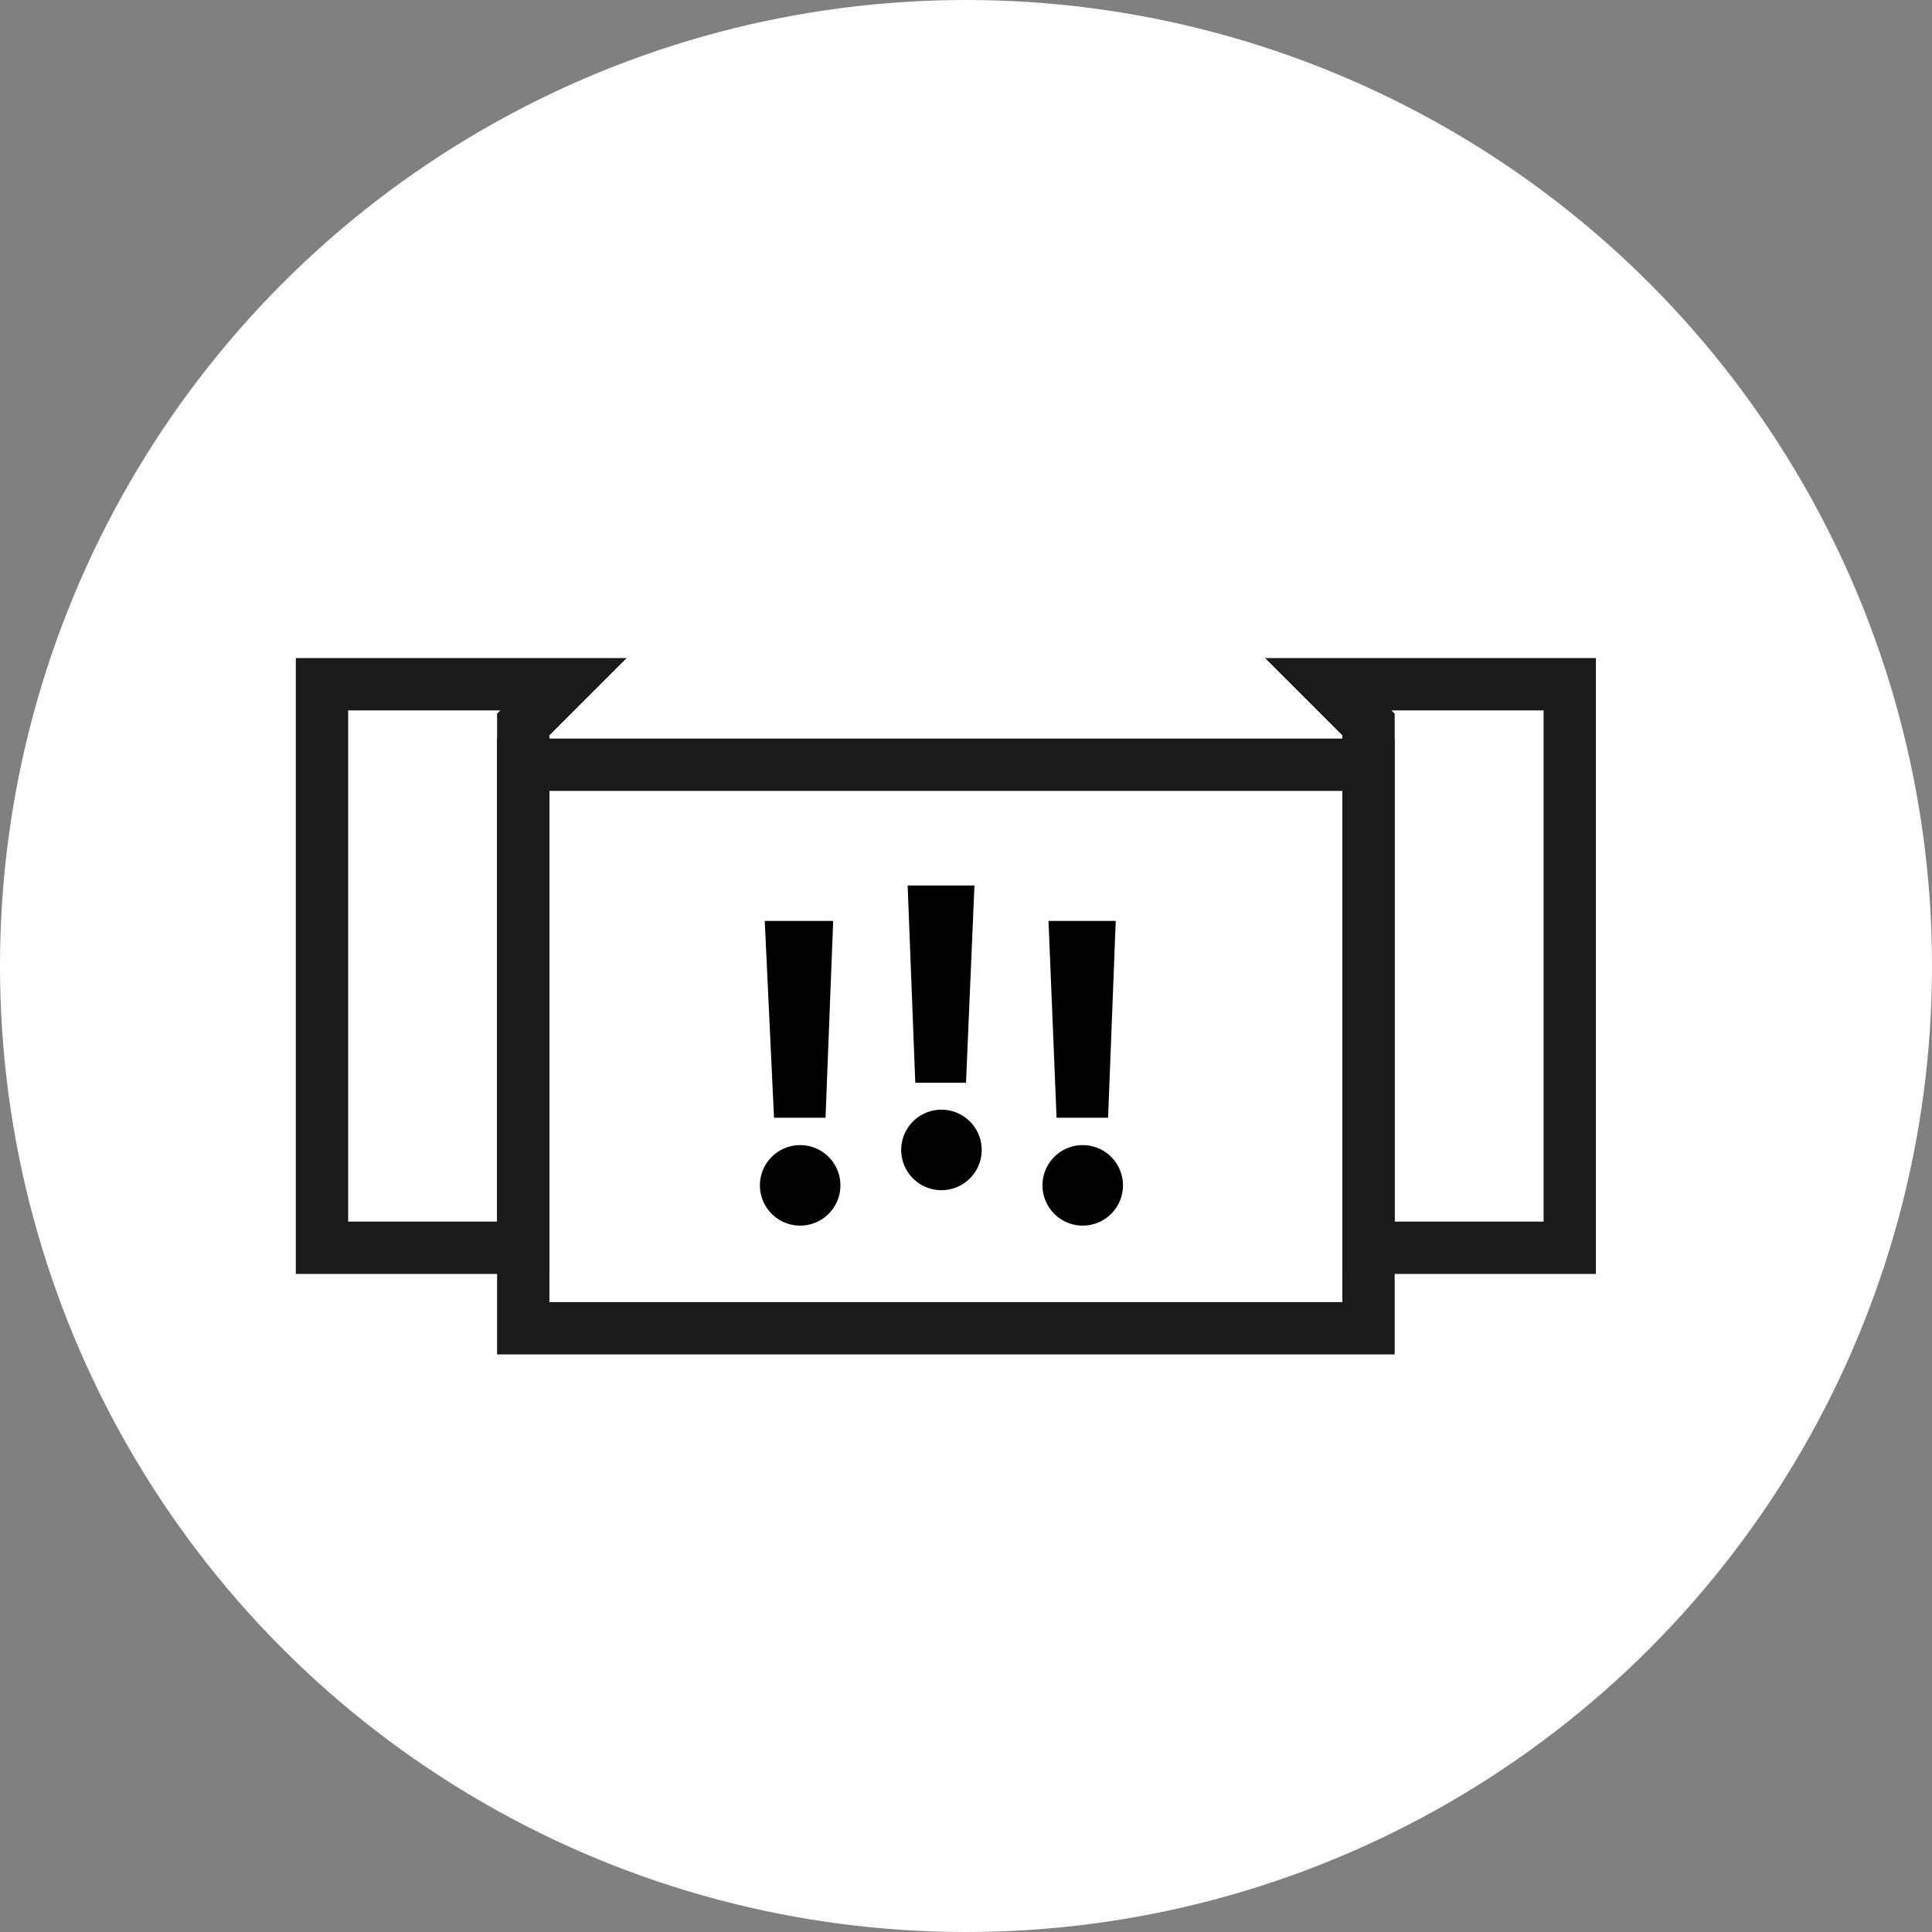 <svg id="Capa_1" data-name="Capa 1" xmlns="http://www.w3.org/2000/svg" viewBox="0 0 48 48"><rect x="0" y="0" width="48" height="48" fill="#808080" stroke="none"/><defs><style>.cls-1{fill:#fff;}.cls-2{fill:none;stroke:#1a1a1a;stroke-miterlimit:10;stroke-width:1.3px;}</style></defs><title>Artboard 57</title><circle class="cls-1" cx="24" cy="24" r="24"/><polygon class="cls-2" points="13 31 8 31 8 17 14 17 13 18 13 31"/><polygon class="cls-2" points="34 31 39 31 39 17 33 17 34 18 34 31"/><rect class="cls-2" x="13" y="19" width="21" height="14"/><path d="M20.88,29.45a1,1,0,1,1-1-1A1,1,0,0,1,20.88,29.45Zm-.37-1.68H19.23L19,22.88H20.7Z"/><path d="M24.39,28.57a1,1,0,1,1-2,0,1,1,0,0,1,2,0ZM24,26.9H22.74L22.55,22h1.66Z"/><path d="M27.9,29.45a1,1,0,1,1-1-1A1,1,0,0,1,27.9,29.45Zm-.37-1.68H26.25l-.2-4.89h1.67Z"/></svg>